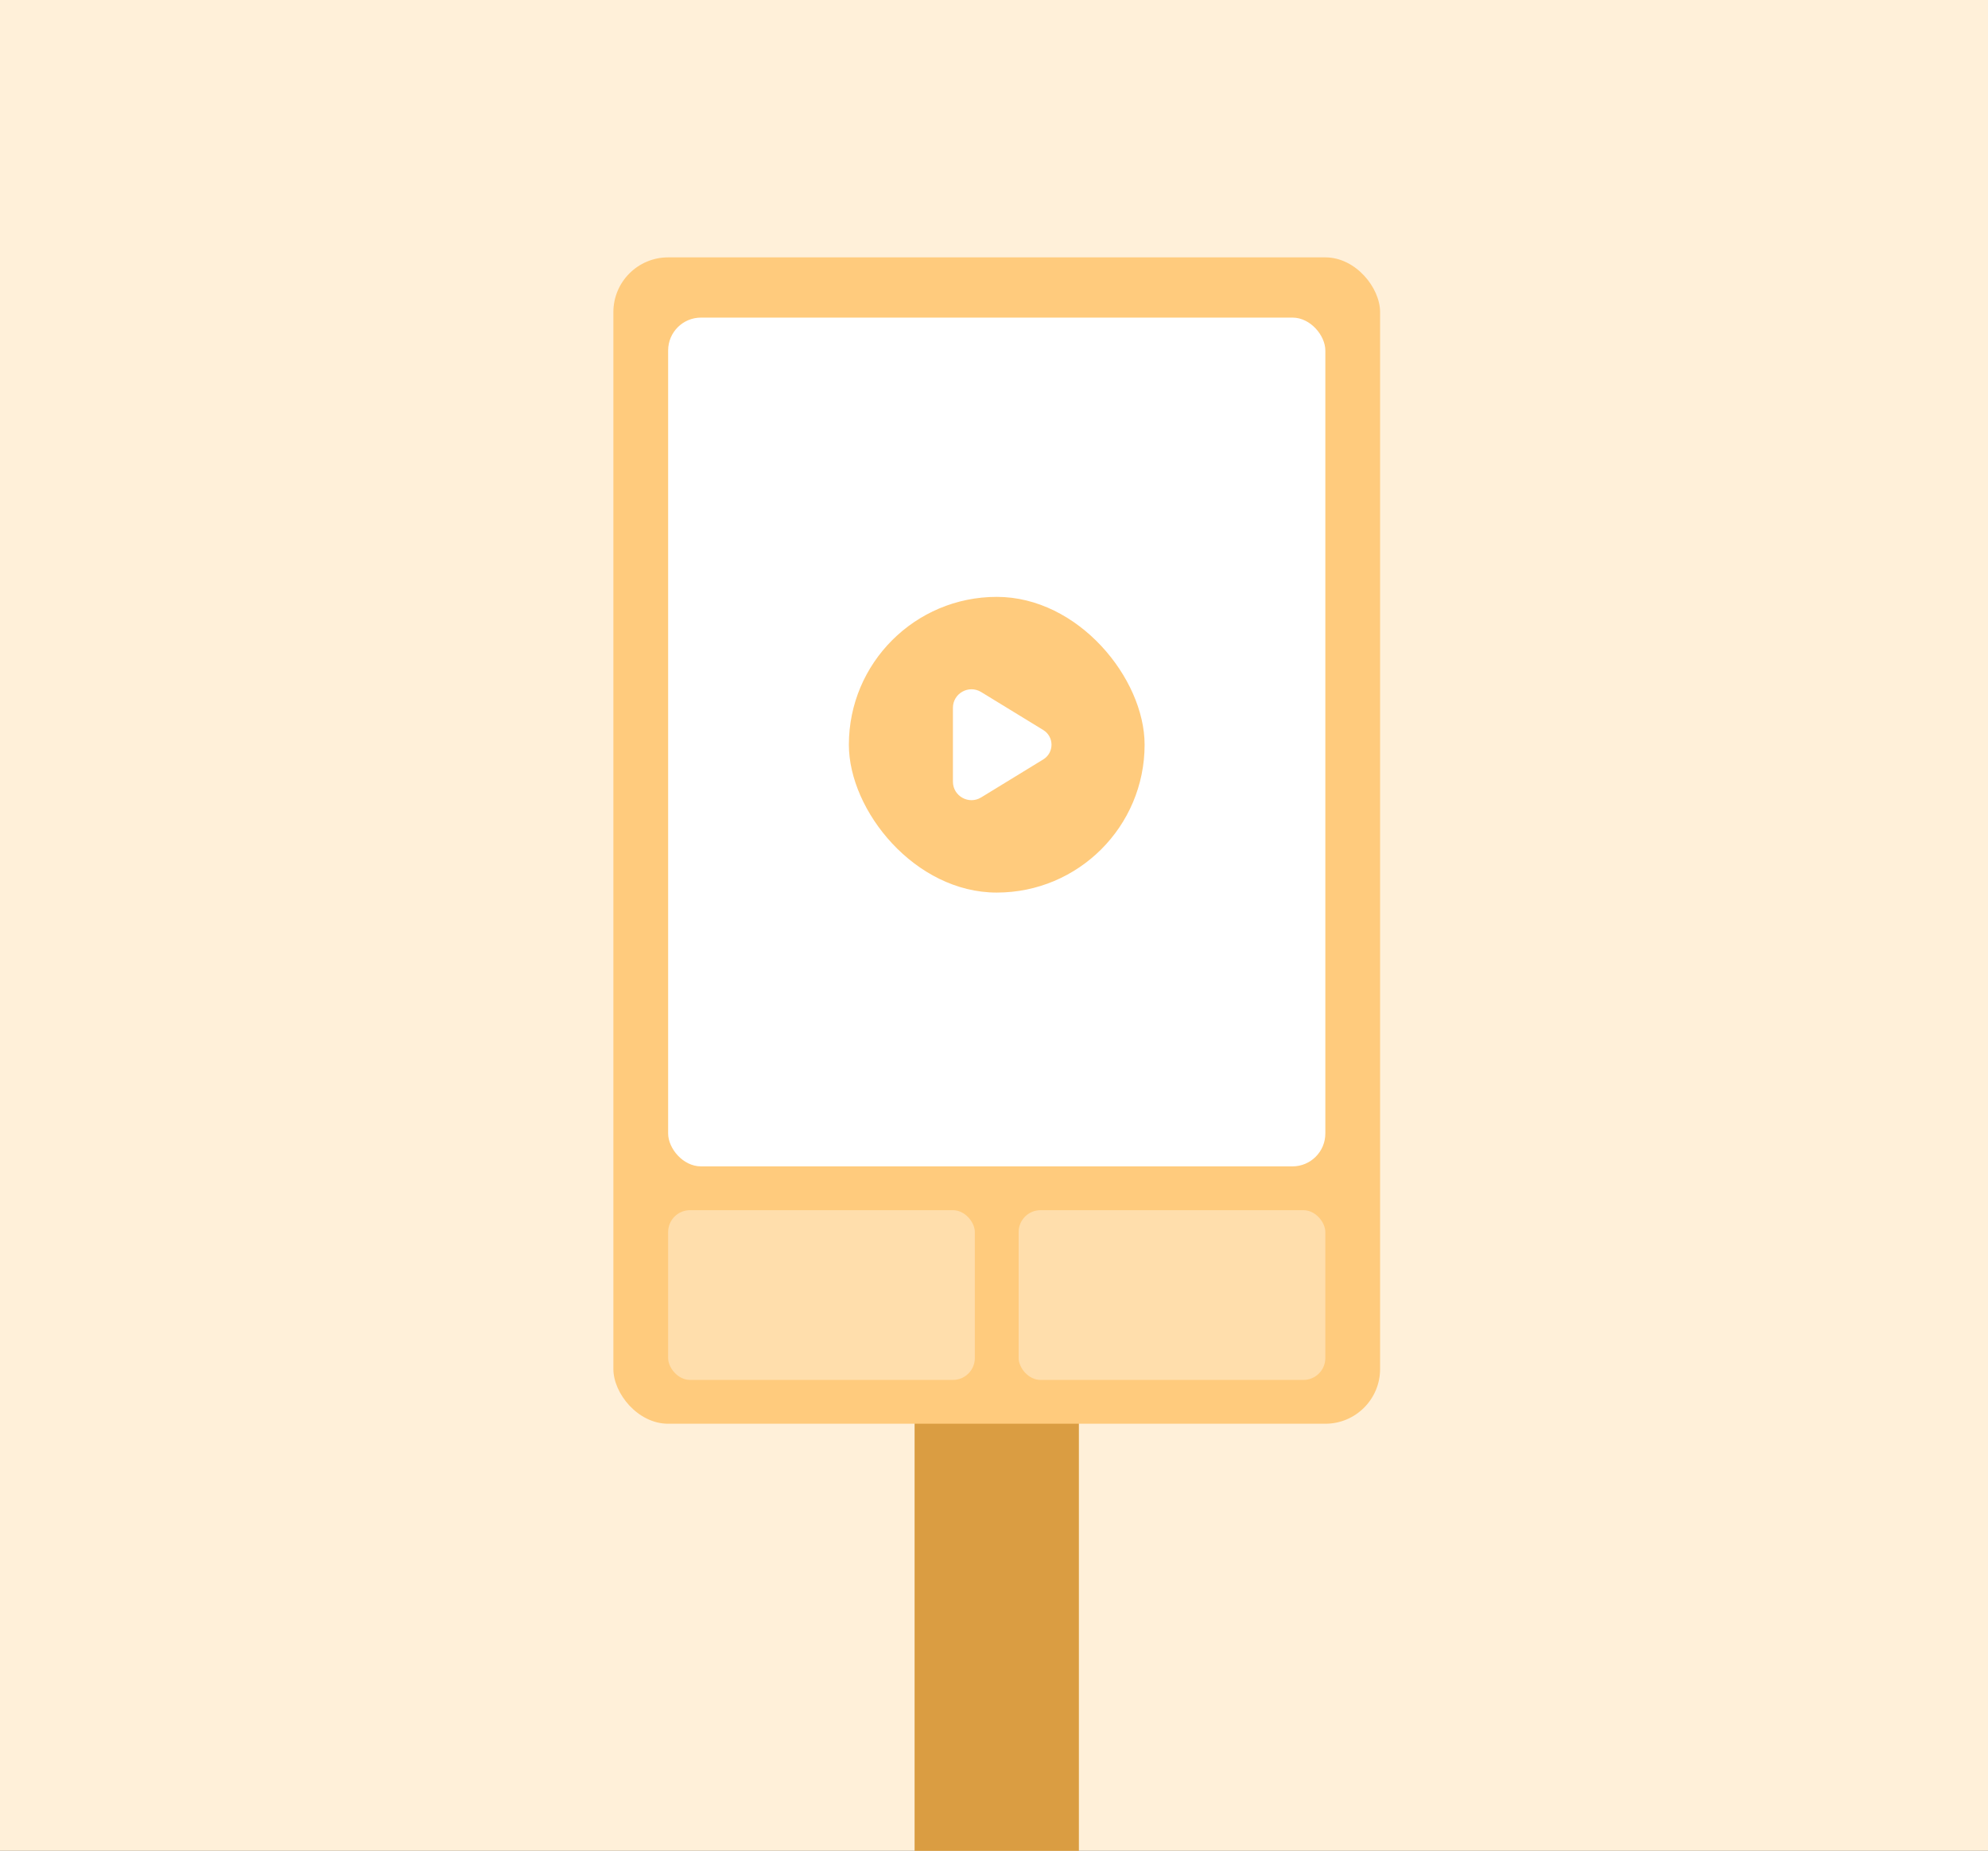 <svg width="363" height="338" viewBox="0 0 363 338" fill="none" xmlns="http://www.w3.org/2000/svg">
<rect x="0" y="0" width="363" height="338" fill="#333333" stroke="none"/>
<g clip-path="url(#clip0_1551_2744)">
<rect width="363" height="338" fill="#FFF0D9"/>
<rect x="167" y="242" width="30" height="213" rx="10" fill="#DA9D42"/>
<rect x="112" y="47" width="140" height="213" rx="10" fill="#FFCB7D"/>
<rect x="122" y="58" width="120" height="155" rx="6" fill="white"/>
<rect x="155" y="109" width="54" height="54" rx="27" fill="#FFCB7D"/>
<path d="M190.494 138.685L179.157 145.622C176.902 147.003 174 145.384 174 142.744V129.256C174 126.616 176.902 124.997 179.157 126.378L190.494 133.315C192.502 134.545 192.502 137.456 190.494 138.685Z" fill="white"/>
<rect x="122" y="221" width="56" height="31" rx="4" fill="#FFDEAC"/>
<rect x="186" y="221" width="56" height="31" rx="4" fill="#FFDEAC"/>
</g>
<defs>
<clipPath id="clip0_1551_2744">
<rect width="363" height="338" fill="white"/>
</clipPath>
</defs>
</svg>
